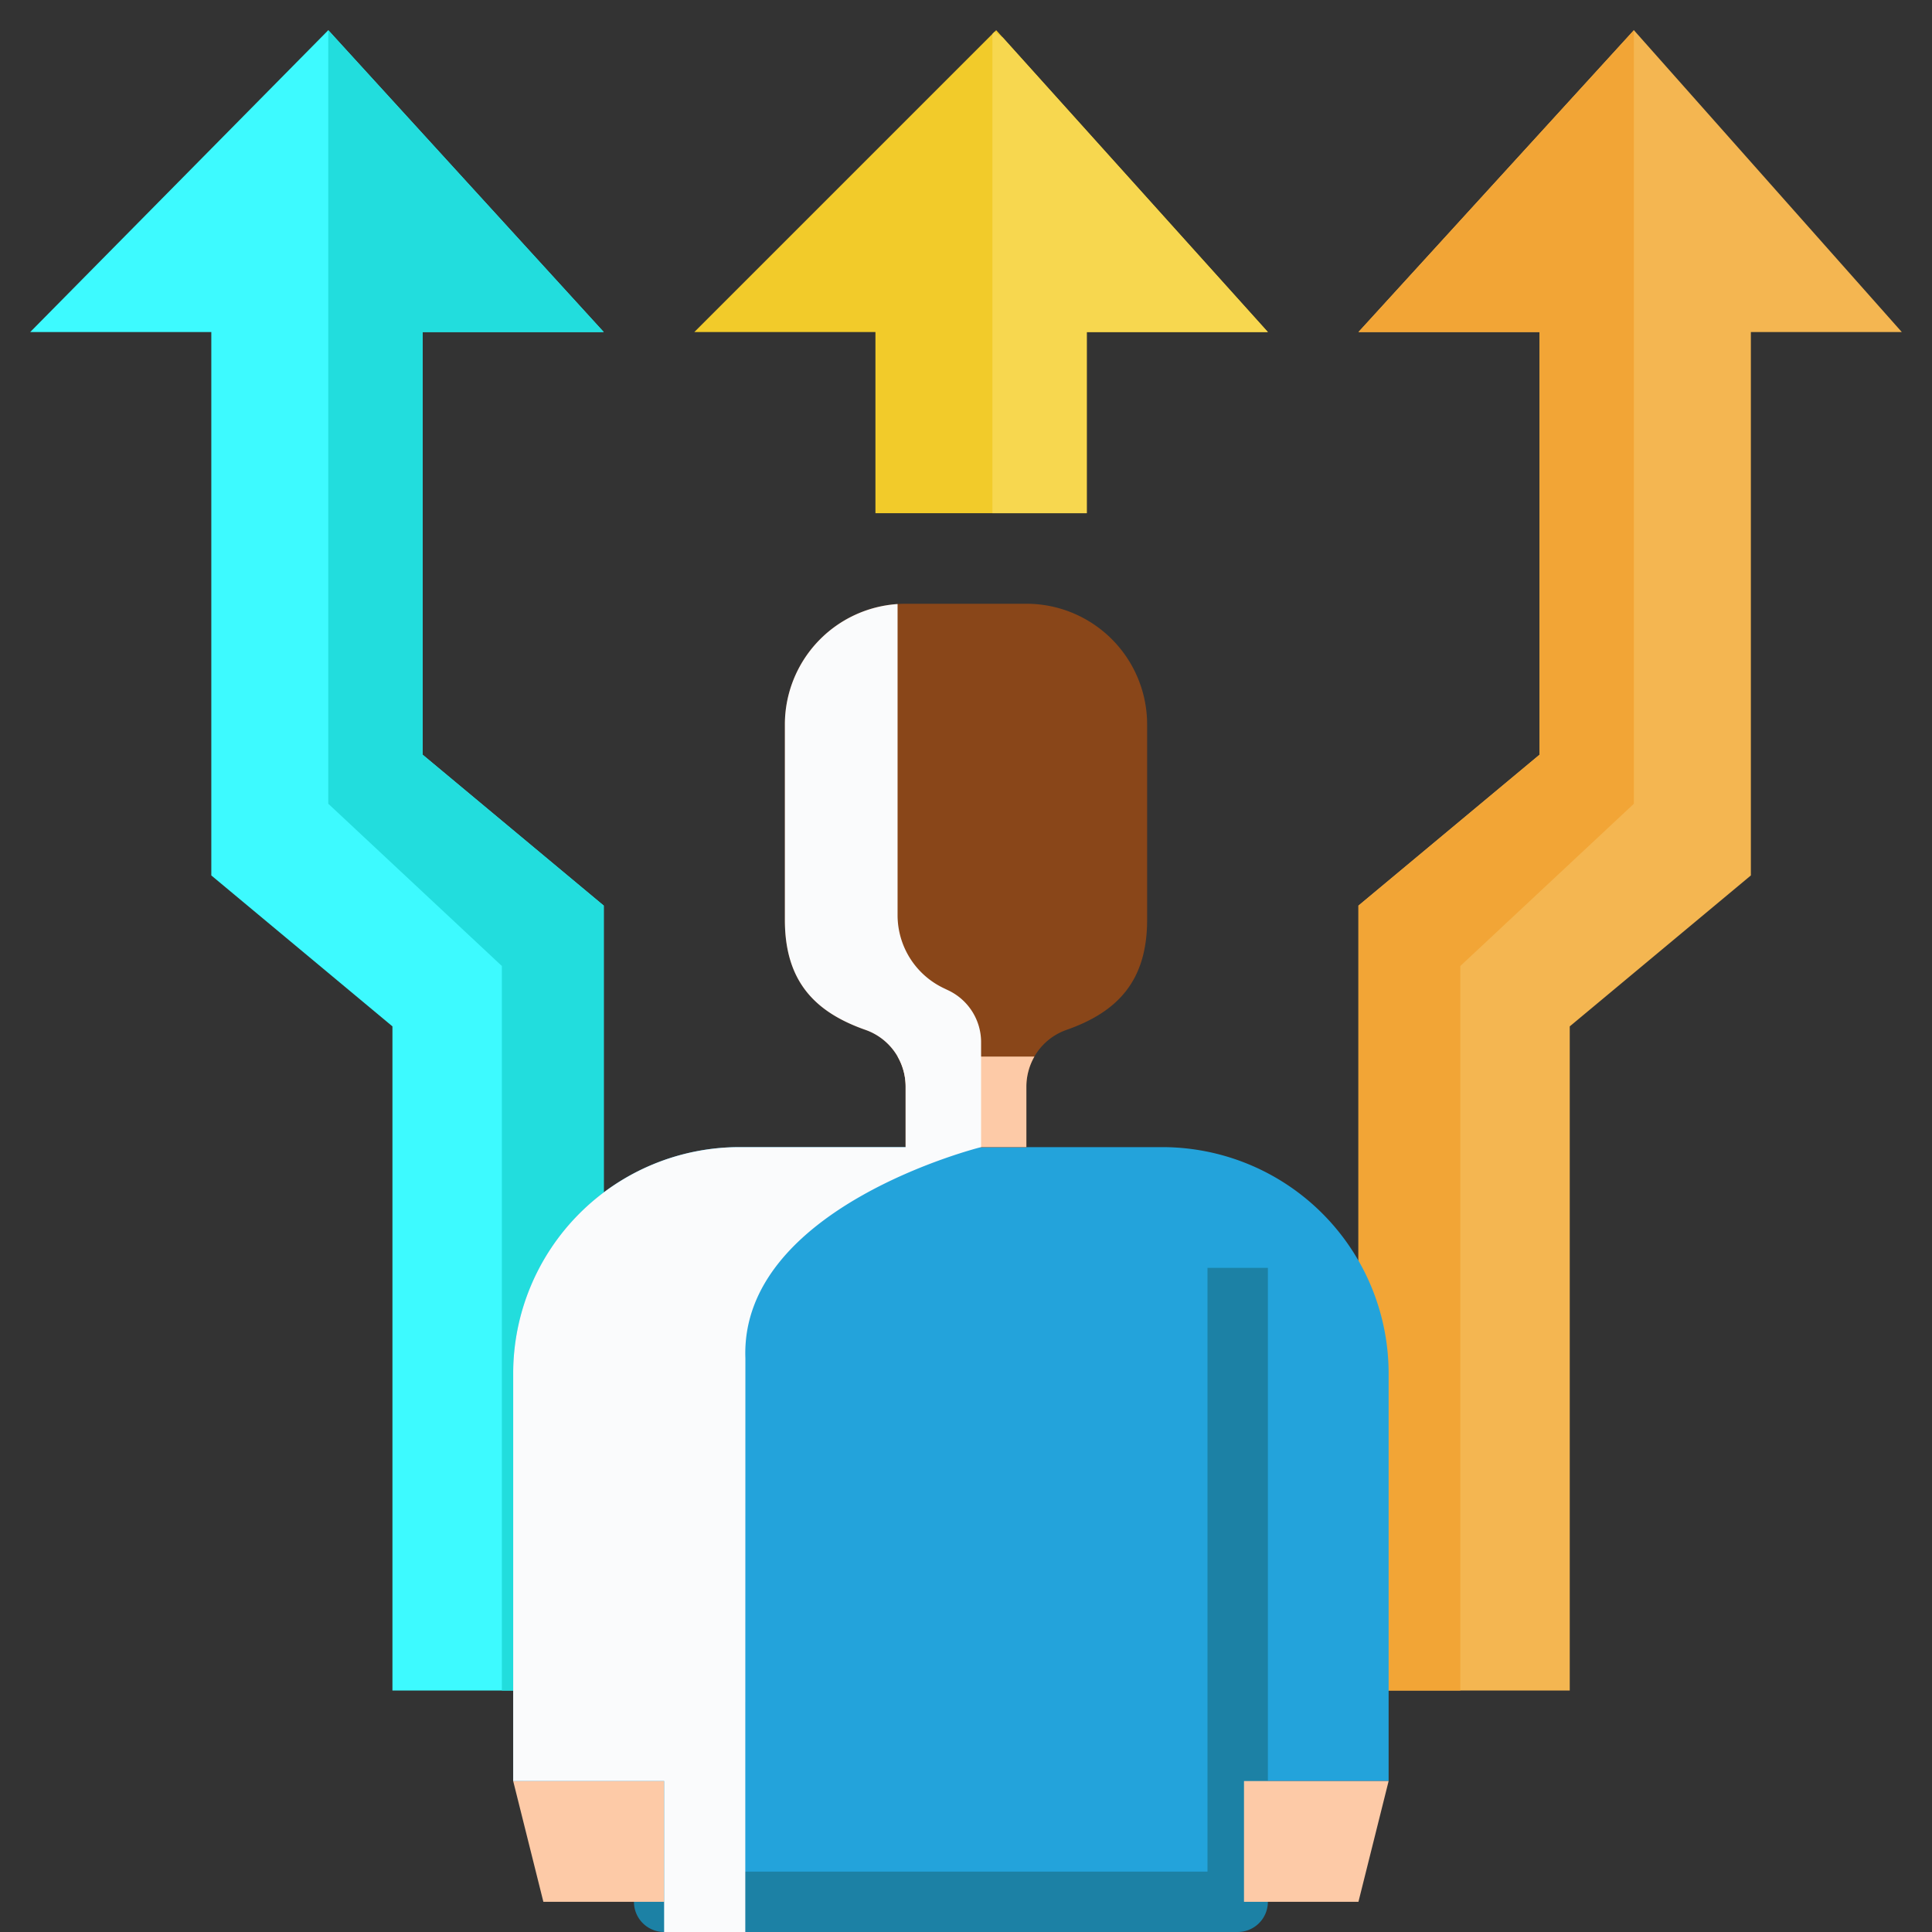 <svg xmlns="http://www.w3.org/2000/svg" version="1.1" xmlns:xlink="http://www.w3.org/1999/xlink" width="512" height="512" x="0" y="0" viewBox="0 0 512 512" style="enable-background:new 0 0 512 512" xml:space="preserve" class=""><rect x="0" y="0" width="512" height="512" fill="#333333" stroke="none"/><g><path fill="#f4b651" d="M360 448V240l48-40V88h-48l73-80 71 80h-40v144l-48 40v176z" opacity="1" data-original="#f4b651"></path><path fill="#f2a536" d="M408 88v112l-48 40v208h27V256l46-43V8l-73 80z" opacity="1" data-original="#f2a536"></path><path fill="#3dfaff" d="M160 448V240l-48-40V88h48L87 8 8 88h48v144l48 40v176z" opacity="1" data-original="#3dfaff"></path><path fill="#22dddd" d="M133 256v192h27V240l-48-40V88h48L87 8v205z" opacity="1" data-original="#22dddd"></path><path fill="#23a3db" d="M368 364v108h-38.33v32H176v-32h-40V364a60 60 0 0 1 60-60h112a60 60 0 0 1 60 60z" opacity="1" data-original="#23a3db" class=""></path><path fill="#894619" d="M304 243.773c0 16.185-7.848 24.439-21.438 29.183A15.9 15.9 0 0 0 272 288v16h-32v-16a15.9 15.9 0 0 0-10.562-15.044c-13.59-4.744-21.438-13-21.438-29.183V192a32 32 0 0 1 32-32h32a32 32 0 0 1 32 32z" opacity="1" data-original="#894619"></path><path fill="#1c81a5" d="M328 512H176a8 8 0 0 1-8-8V336h16v160h136V336h16v168a8 8 0 0 1-8 8z" opacity="1" data-original="#1c81a5"></path><path fill="#fdcaa7" d="M176 472v32h-32l-8-32zM368 472l-8 32h-30.33v-32z" opacity="1" data-original="#fdcaa7"></path><path fill="#f2cb2a" d="M232 136V88h-48l80-80 72 80h-48v48z" opacity="1" data-original="#f2cb2a"></path><path fill="#fdcaa7" d="M240 288v16h32v-16a16.09 16.09 0 0 1 2.133-8h-36.266a16.09 16.09 0 0 1 2.133 8z" opacity="1" data-original="#fdcaa7"></path><path fill="#fafbfc20" d="M237.867 242.521v-82.442A32 32 0 0 0 208 192v51.773c0 16.185 7.848 24.439 21.438 29.183A15.9 15.9 0 0 1 240 288v16h-44a60 60 0 0 0-60 60v108h40v40h21.51v-40l.026-112c-1.5-40.122 62.464-56 62.464-56v-27.816a15.188 15.188 0 0 0-8.614-13.692l-1.368-.657a21.426 21.426 0 0 1-12.151-19.314z" opacity="1" data-original="#fafbfc20"></path><path fill="#f7d74f" d="M288 88h48L265.796 9.995l-2.213-1.578L263 9v127h25z" opacity="1" data-original="#f7d74f"></path></g></svg>